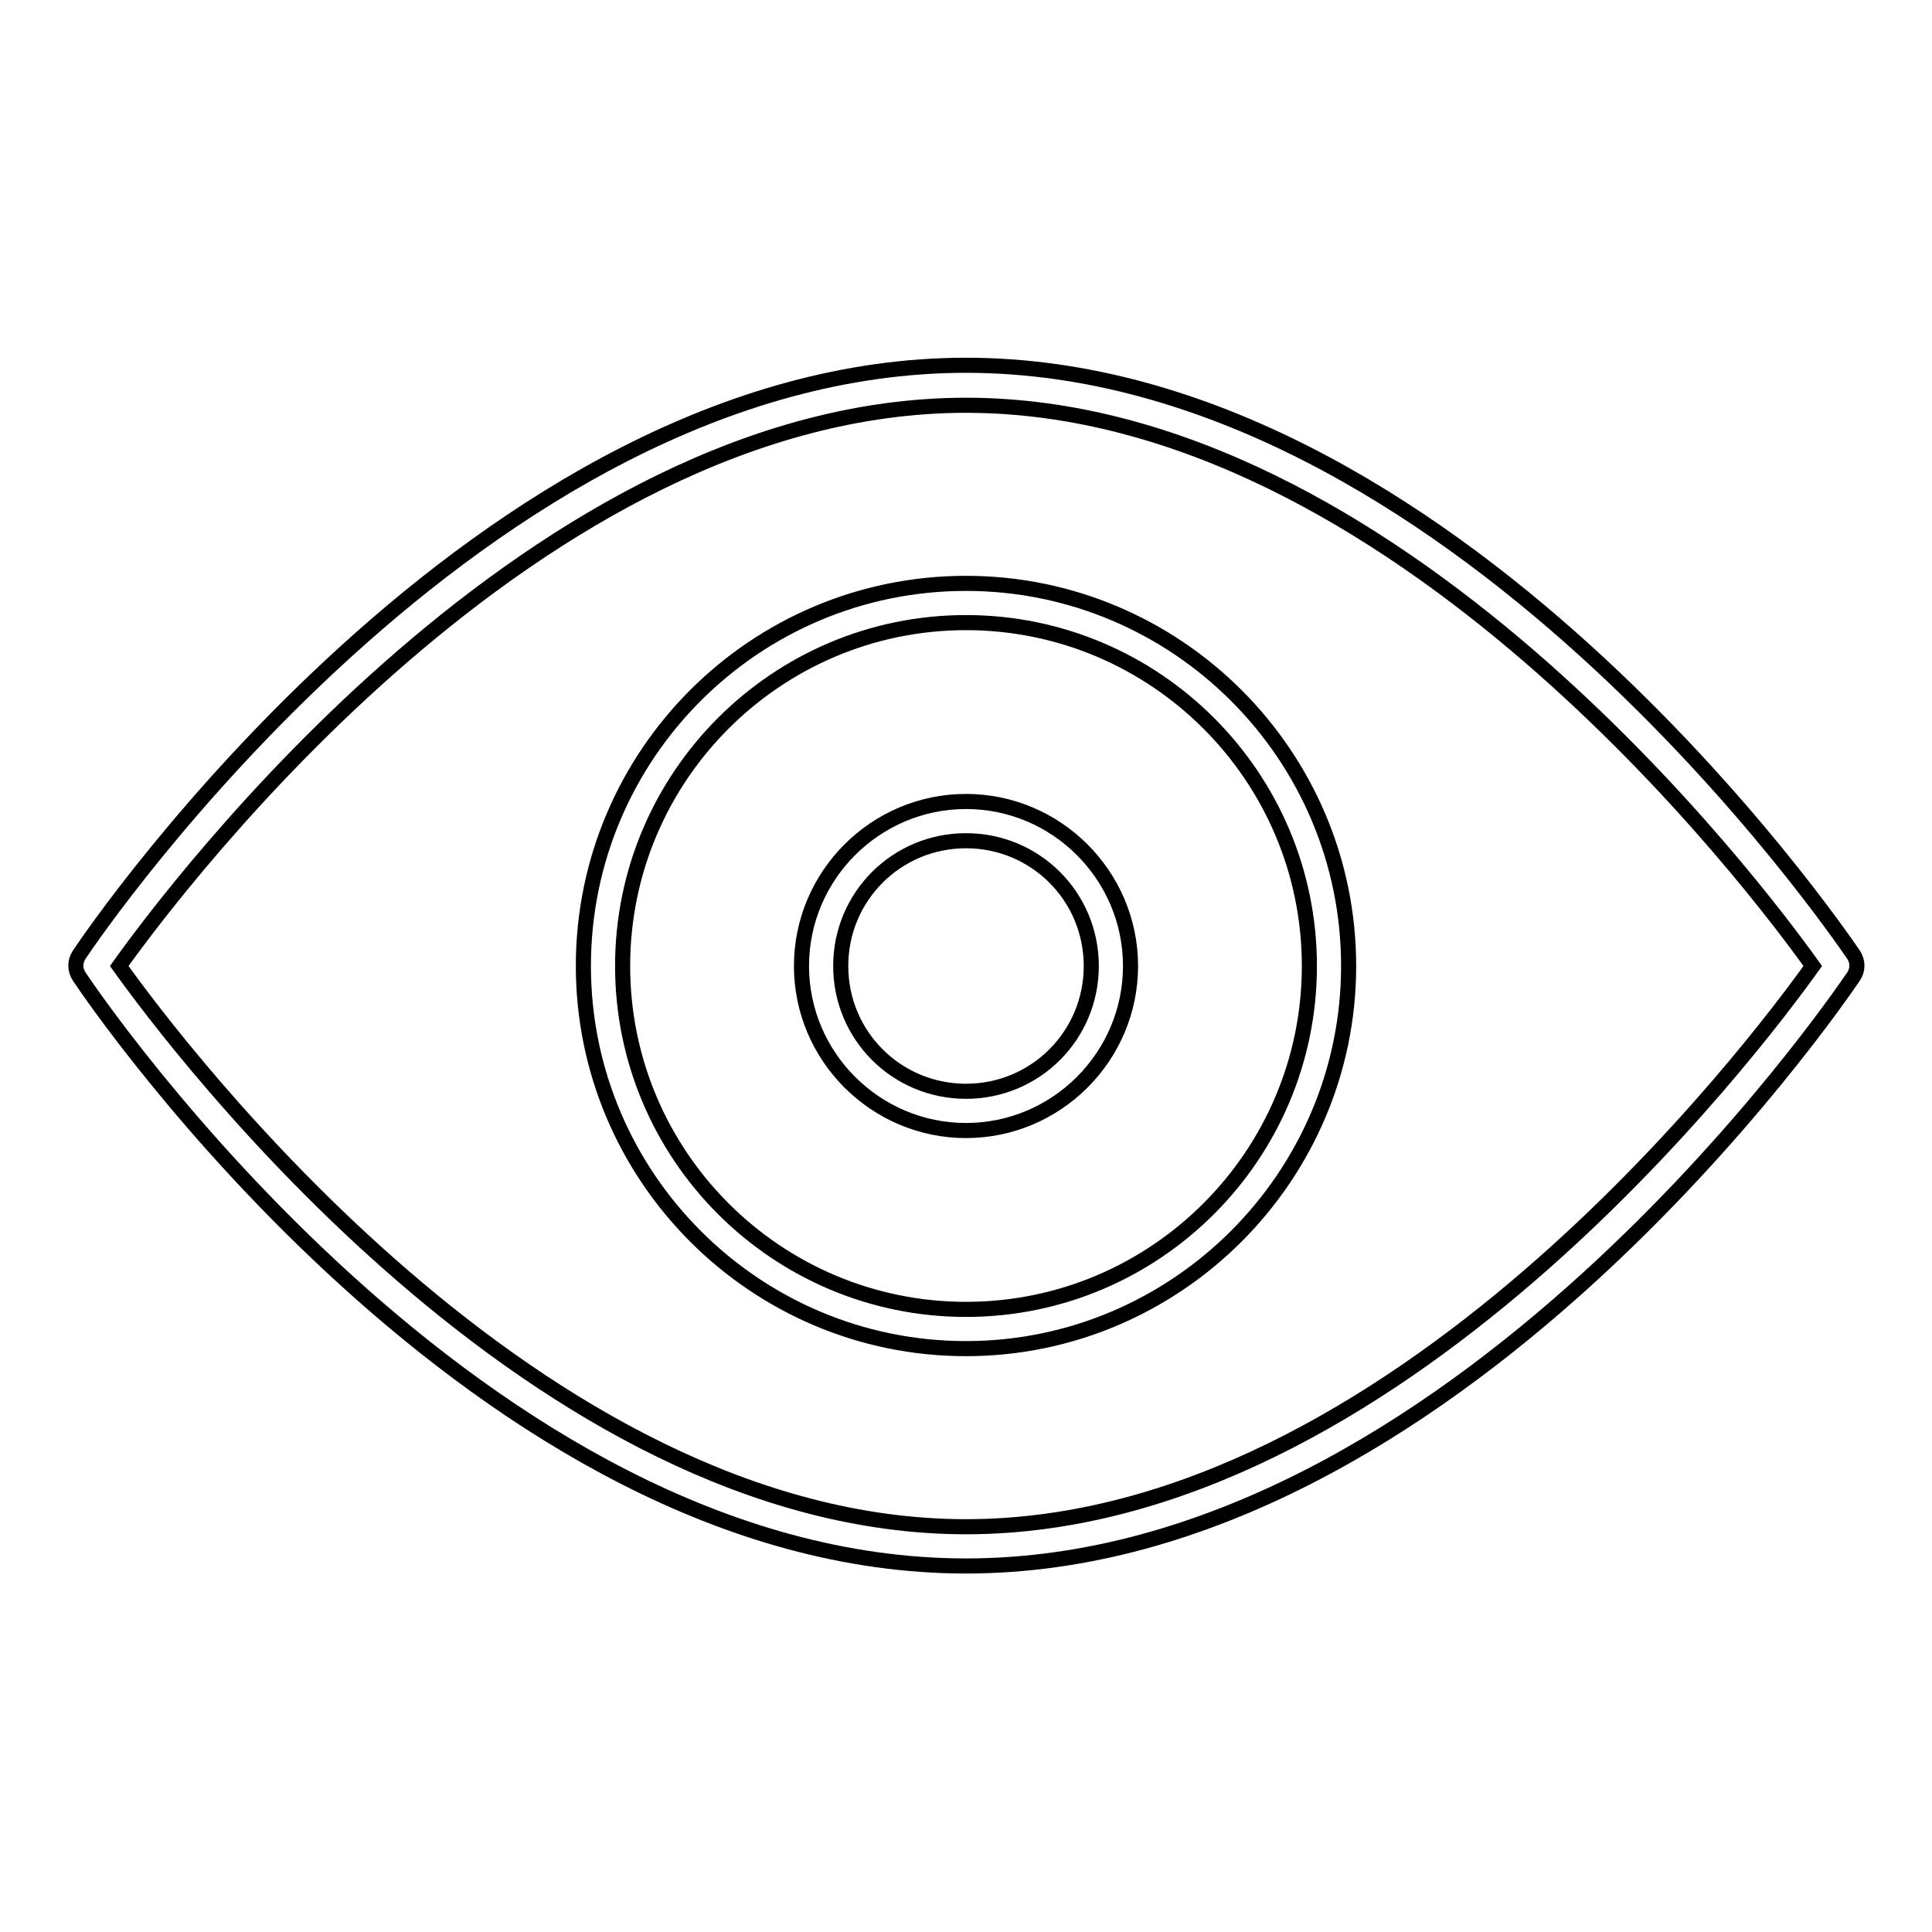 <?xml version="1.0" encoding="utf-8"?>
<!-- Svg Vector Icons : http://www.onlinewebfonts.com/icon -->
<!DOCTYPE svg PUBLIC "-//W3C//DTD SVG 1.1//EN" "http://www.w3.org/Graphics/SVG/1.1/DTD/svg11.dtd">
<svg version="1.1" xmlns="http://www.w3.org/2000/svg" xmlns:xlink="http://www.w3.org/1999/xlink" x="0px" y="0px" viewBox="0 0 256 256" enable-background="new 0 0 256 256" xml:space="preserve">
<g><g><path stroke-width="2" fill-opacity="0" stroke="#000000"  d="M128,149.8c-12,0-21.8-9.8-21.8-21.8c0-12,9.8-21.8,21.8-21.8s21.8,9.8,21.8,21.8C149.8,140,140,149.8,128,149.8L128,149.8z M128,111.4c-9.2,0-16.6,7.4-16.6,16.6s7.4,16.6,16.6,16.6c9.2,0,16.6-7.4,16.6-16.6S137.2,111.4,128,111.4L128,111.4z"/><path stroke-width="2" fill-opacity="0" stroke="#000000"  d="M128,207.5c-64.4,0-115.4-74.9-117.5-78.1c-0.6-0.9-0.6-2,0-2.9c2.1-3.2,53.2-78.1,117.5-78.1s115.4,74.9,117.6,78.1c0.6,0.9,0.6,2,0,2.9C243.4,132.6,192.4,207.5,128,207.5L128,207.5z M15.8,128c7.5,10.5,55.4,74.3,112.2,74.3c56.8,0,104.7-63.8,112.2-74.3c-7.5-10.5-55.4-74.3-112.2-74.3C71.2,53.7,23.3,117.5,15.8,128L15.8,128z M128,178.7c-28,0-50.7-22.8-50.7-50.7c0-28,22.7-50.7,50.7-50.7c27.9,0,50.7,22.7,50.7,50.7C178.7,155.9,155.9,178.7,128,178.7L128,178.7z M128,82.5c-25.1,0-45.5,20.4-45.5,45.5c0,25.1,20.4,45.5,45.5,45.5s45.5-20.4,45.5-45.5C173.5,102.9,153.1,82.5,128,82.5L128,82.5z"/></g></g>
</svg>
